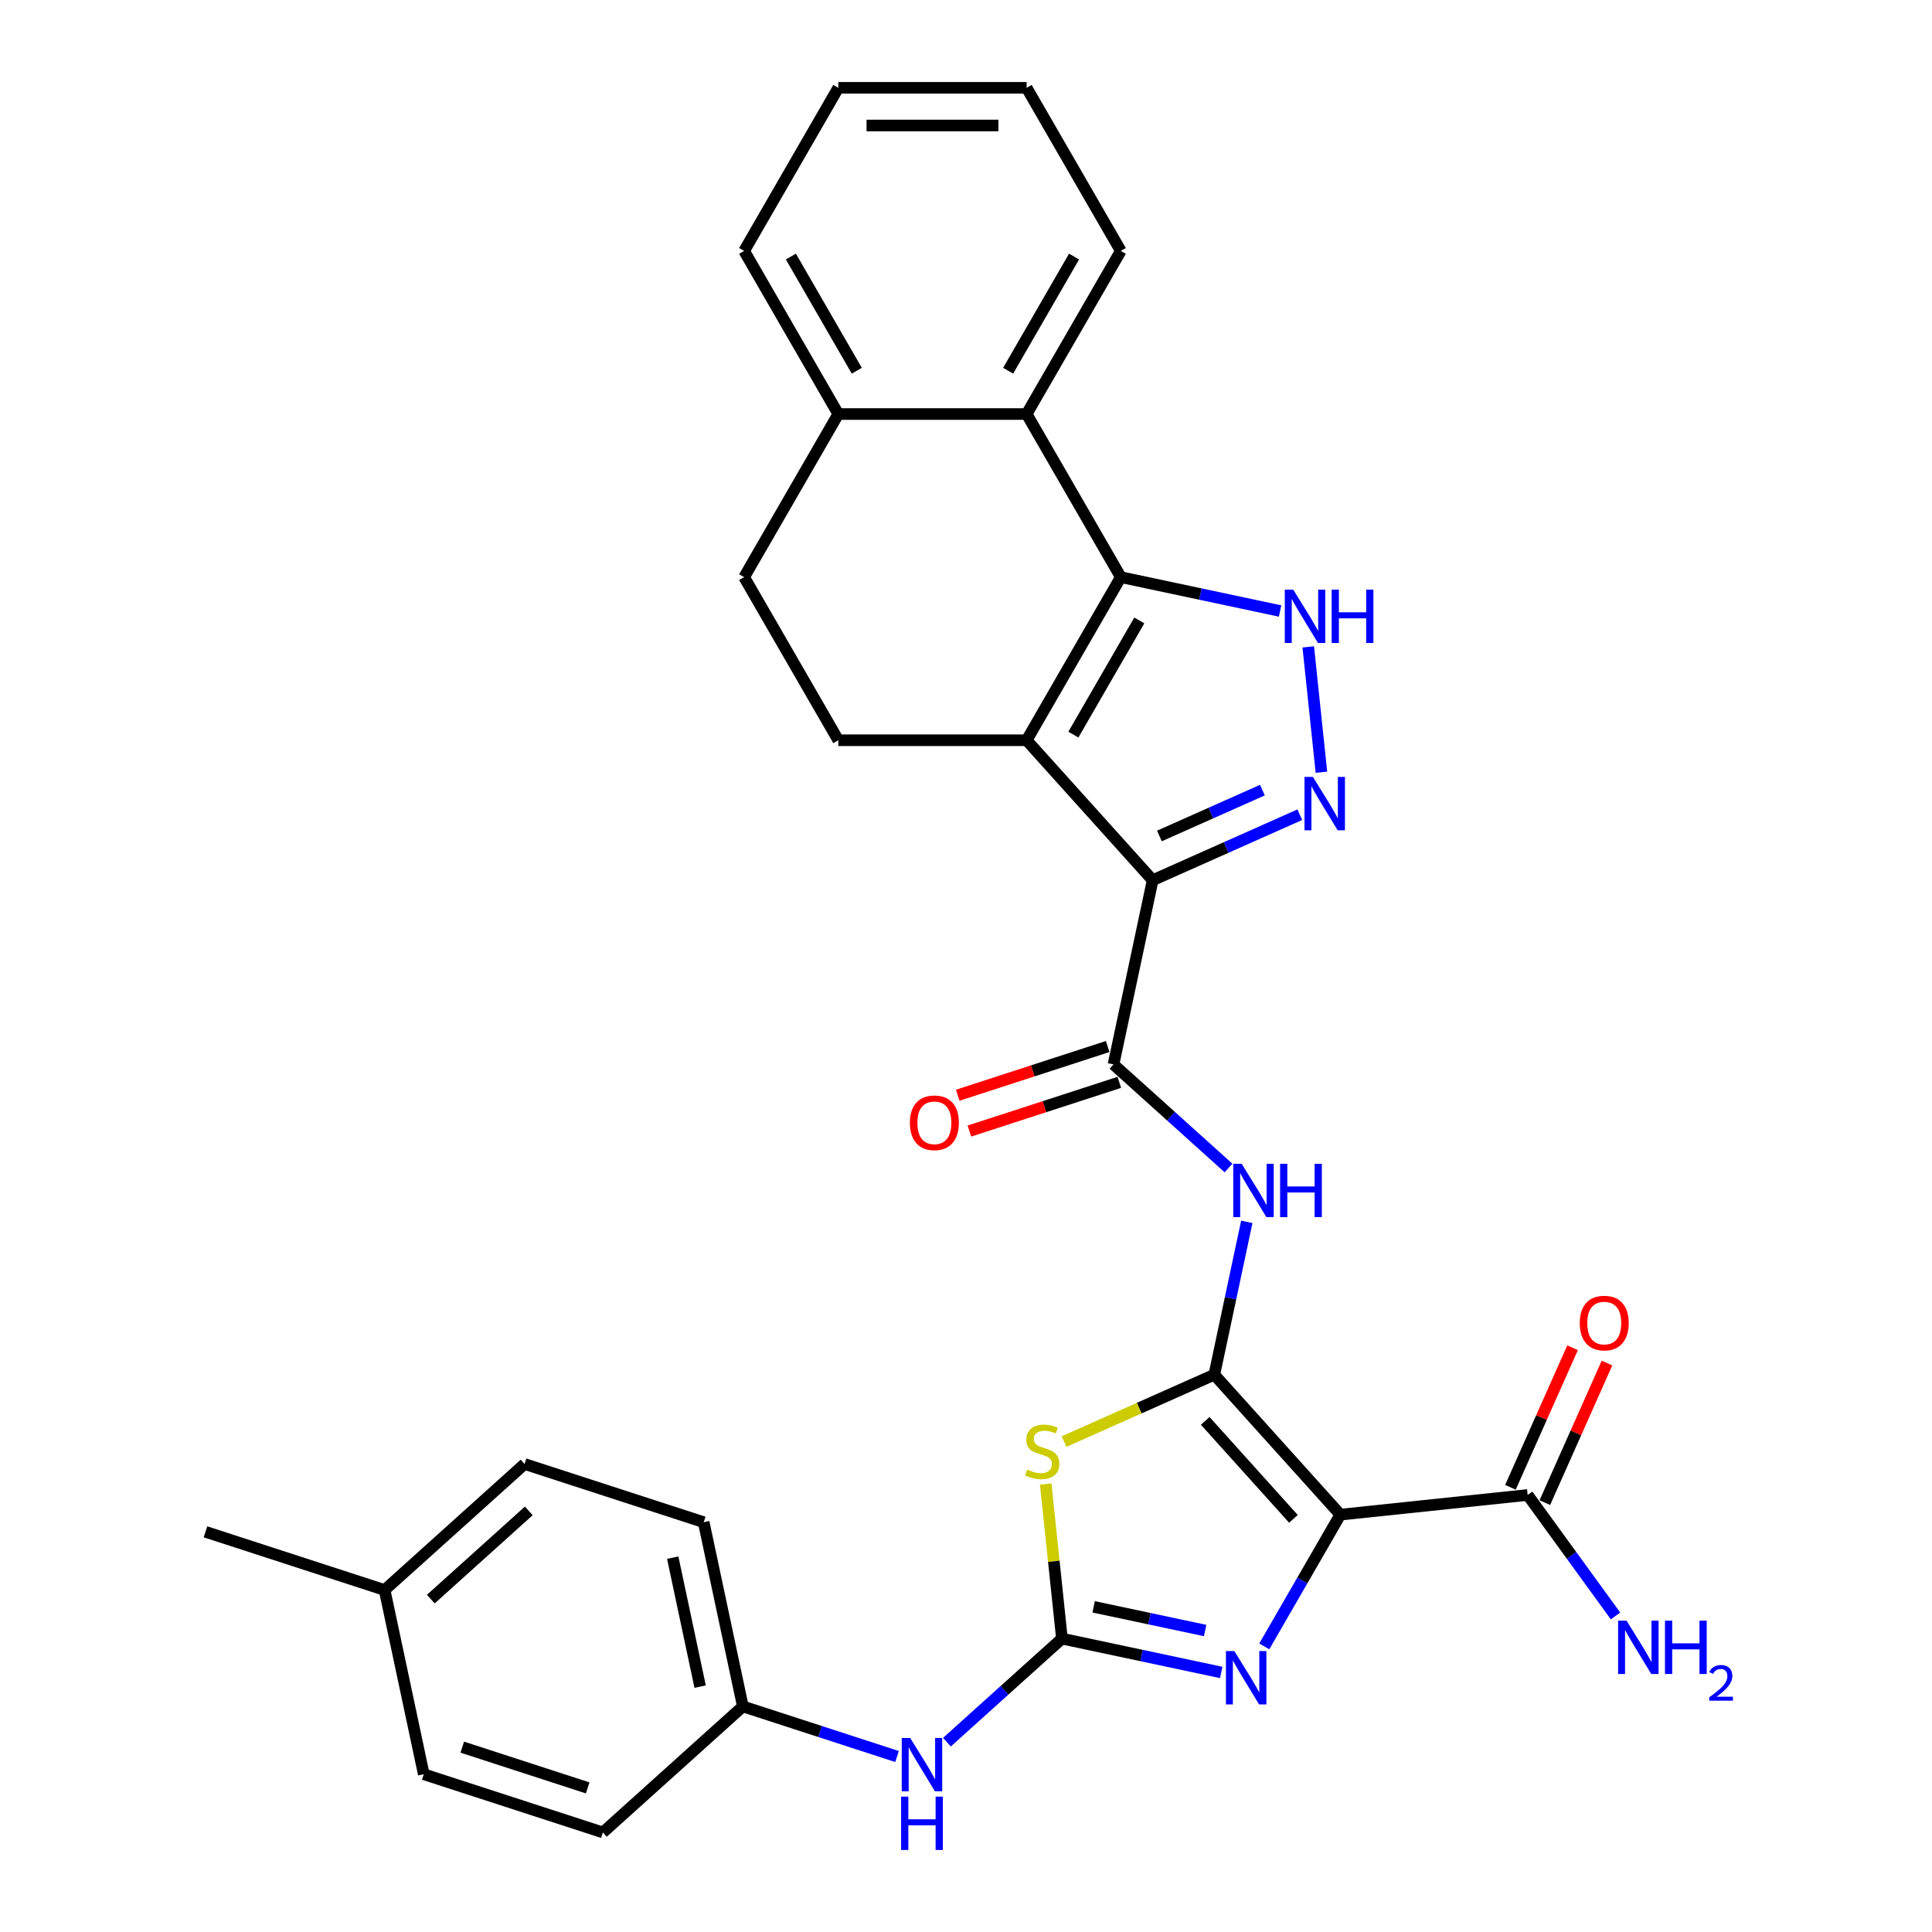 <?xml version='1.0' encoding='iso-8859-1'?>
<svg version='1.1' baseProfile='full'
              xmlns='http://www.w3.org/2000/svg'
                      xmlns:rdkit='http://www.rdkit.org/xml'
                      xmlns:xlink='http://www.w3.org/1999/xlink'
                  xml:space='preserve'
width='1000px' height='1000px' viewBox='0 0 1000 1000'>
<!-- END OF HEADER -->
<rect style='opacity:1.0;fill:#FFFFFF;stroke:none' width='1000' height='1000' x='0' y='0'> </rect>
<path class='bond-0' d='M 628.525,711.534 L 693.755,783.979' style='fill:none;fill-rule:evenodd;stroke:#000000;stroke-width:6px;stroke-linecap:butt;stroke-linejoin:miter;stroke-opacity:1' />
<path class='bond-0' d='M 623.82,735.447 L 669.481,786.158' style='fill:none;fill-rule:evenodd;stroke:#000000;stroke-width:6px;stroke-linecap:butt;stroke-linejoin:miter;stroke-opacity:1' />
<path class='bond-3' d='M 628.525,711.534 L 589.641,728.846' style='fill:none;fill-rule:evenodd;stroke:#000000;stroke-width:6px;stroke-linecap:butt;stroke-linejoin:miter;stroke-opacity:1' />
<path class='bond-3' d='M 589.641,728.846 L 550.757,746.158' style='fill:none;fill-rule:evenodd;stroke:#CCCC00;stroke-width:6px;stroke-linecap:butt;stroke-linejoin:miter;stroke-opacity:1' />
<path class='bond-10' d='M 628.525,711.534 L 636.933,671.977' style='fill:none;fill-rule:evenodd;stroke:#000000;stroke-width:6px;stroke-linecap:butt;stroke-linejoin:miter;stroke-opacity:1' />
<path class='bond-10' d='M 636.933,671.977 L 645.341,632.421' style='fill:none;fill-rule:evenodd;stroke:#0000FF;stroke-width:6px;stroke-linecap:butt;stroke-linejoin:miter;stroke-opacity:1' />
<path class='bond-7' d='M 693.755,783.979 L 674.072,818.071' style='fill:none;fill-rule:evenodd;stroke:#000000;stroke-width:6px;stroke-linecap:butt;stroke-linejoin:miter;stroke-opacity:1' />
<path class='bond-7' d='M 674.072,818.071 L 654.389,852.162' style='fill:none;fill-rule:evenodd;stroke:#0000FF;stroke-width:6px;stroke-linecap:butt;stroke-linejoin:miter;stroke-opacity:1' />
<path class='bond-11' d='M 693.755,783.979 L 790.705,773.789' style='fill:none;fill-rule:evenodd;stroke:#000000;stroke-width:6px;stroke-linecap:butt;stroke-linejoin:miter;stroke-opacity:1' />
<path class='bond-1' d='M 596.616,455.596 L 576.348,550.95' style='fill:none;fill-rule:evenodd;stroke:#000000;stroke-width:6px;stroke-linecap:butt;stroke-linejoin:miter;stroke-opacity:1' />
<path class='bond-2' d='M 596.616,455.596 L 531.386,383.151' style='fill:none;fill-rule:evenodd;stroke:#000000;stroke-width:6px;stroke-linecap:butt;stroke-linejoin:miter;stroke-opacity:1' />
<path class='bond-6' d='M 596.616,455.596 L 634.691,438.644' style='fill:none;fill-rule:evenodd;stroke:#000000;stroke-width:6px;stroke-linecap:butt;stroke-linejoin:miter;stroke-opacity:1' />
<path class='bond-6' d='M 634.691,438.644 L 672.766,421.692' style='fill:none;fill-rule:evenodd;stroke:#0000FF;stroke-width:6px;stroke-linecap:butt;stroke-linejoin:miter;stroke-opacity:1' />
<path class='bond-6' d='M 600.108,432.699 L 626.761,420.832' style='fill:none;fill-rule:evenodd;stroke:#000000;stroke-width:6px;stroke-linecap:butt;stroke-linejoin:miter;stroke-opacity:1' />
<path class='bond-6' d='M 626.761,420.832 L 653.413,408.966' style='fill:none;fill-rule:evenodd;stroke:#0000FF;stroke-width:6px;stroke-linecap:butt;stroke-linejoin:miter;stroke-opacity:1' />
<path class='bond-4' d='M 531.386,383.151 L 580.128,298.727' style='fill:none;fill-rule:evenodd;stroke:#000000;stroke-width:6px;stroke-linecap:butt;stroke-linejoin:miter;stroke-opacity:1' />
<path class='bond-4' d='M 555.582,380.235 L 589.702,321.139' style='fill:none;fill-rule:evenodd;stroke:#000000;stroke-width:6px;stroke-linecap:butt;stroke-linejoin:miter;stroke-opacity:1' />
<path class='bond-13' d='M 531.386,383.151 L 433.902,383.151' style='fill:none;fill-rule:evenodd;stroke:#000000;stroke-width:6px;stroke-linecap:butt;stroke-linejoin:miter;stroke-opacity:1' />
<path class='bond-5' d='M 541.249,768.127 L 545.454,808.131' style='fill:none;fill-rule:evenodd;stroke:#CCCC00;stroke-width:6px;stroke-linecap:butt;stroke-linejoin:miter;stroke-opacity:1' />
<path class='bond-5' d='M 545.454,808.131 L 549.658,848.135' style='fill:none;fill-rule:evenodd;stroke:#000000;stroke-width:6px;stroke-linecap:butt;stroke-linejoin:miter;stroke-opacity:1' />
<path class='bond-12' d='M 580.128,298.727 L 531.386,214.303' style='fill:none;fill-rule:evenodd;stroke:#000000;stroke-width:6px;stroke-linecap:butt;stroke-linejoin:miter;stroke-opacity:1' />
<path class='bond-32' d='M 580.128,298.727 L 621.352,307.489' style='fill:none;fill-rule:evenodd;stroke:#000000;stroke-width:6px;stroke-linecap:butt;stroke-linejoin:miter;stroke-opacity:1' />
<path class='bond-32' d='M 621.352,307.489 L 662.576,316.251' style='fill:none;fill-rule:evenodd;stroke:#0000FF;stroke-width:6px;stroke-linecap:butt;stroke-linejoin:miter;stroke-opacity:1' />
<path class='bond-14' d='M 549.658,848.135 L 519.889,874.939' style='fill:none;fill-rule:evenodd;stroke:#000000;stroke-width:6px;stroke-linecap:butt;stroke-linejoin:miter;stroke-opacity:1' />
<path class='bond-14' d='M 519.889,874.939 L 490.12,901.743' style='fill:none;fill-rule:evenodd;stroke:#0000FF;stroke-width:6px;stroke-linecap:butt;stroke-linejoin:miter;stroke-opacity:1' />
<path class='bond-31' d='M 549.658,848.135 L 590.882,856.897' style='fill:none;fill-rule:evenodd;stroke:#000000;stroke-width:6px;stroke-linecap:butt;stroke-linejoin:miter;stroke-opacity:1' />
<path class='bond-31' d='M 590.882,856.897 L 632.105,865.66' style='fill:none;fill-rule:evenodd;stroke:#0000FF;stroke-width:6px;stroke-linecap:butt;stroke-linejoin:miter;stroke-opacity:1' />
<path class='bond-31' d='M 566.079,831.693 L 594.935,837.826' style='fill:none;fill-rule:evenodd;stroke:#000000;stroke-width:6px;stroke-linecap:butt;stroke-linejoin:miter;stroke-opacity:1' />
<path class='bond-31' d='M 594.935,837.826 L 623.792,843.96' style='fill:none;fill-rule:evenodd;stroke:#0000FF;stroke-width:6px;stroke-linecap:butt;stroke-linejoin:miter;stroke-opacity:1' />
<path class='bond-8' d='M 683.966,399.704 L 677.147,334.827' style='fill:none;fill-rule:evenodd;stroke:#0000FF;stroke-width:6px;stroke-linecap:butt;stroke-linejoin:miter;stroke-opacity:1' />
<path class='bond-9' d='M 576.348,550.95 L 606.117,577.754' style='fill:none;fill-rule:evenodd;stroke:#000000;stroke-width:6px;stroke-linecap:butt;stroke-linejoin:miter;stroke-opacity:1' />
<path class='bond-9' d='M 606.117,577.754 L 635.886,604.558' style='fill:none;fill-rule:evenodd;stroke:#0000FF;stroke-width:6px;stroke-linecap:butt;stroke-linejoin:miter;stroke-opacity:1' />
<path class='bond-16' d='M 573.335,541.679 L 534.534,554.286' style='fill:none;fill-rule:evenodd;stroke:#000000;stroke-width:6px;stroke-linecap:butt;stroke-linejoin:miter;stroke-opacity:1' />
<path class='bond-16' d='M 534.534,554.286 L 495.732,566.893' style='fill:none;fill-rule:evenodd;stroke:#FF0000;stroke-width:6px;stroke-linecap:butt;stroke-linejoin:miter;stroke-opacity:1' />
<path class='bond-16' d='M 579.36,560.221 L 540.559,572.829' style='fill:none;fill-rule:evenodd;stroke:#000000;stroke-width:6px;stroke-linecap:butt;stroke-linejoin:miter;stroke-opacity:1' />
<path class='bond-16' d='M 540.559,572.829 L 501.757,585.436' style='fill:none;fill-rule:evenodd;stroke:#FF0000;stroke-width:6px;stroke-linecap:butt;stroke-linejoin:miter;stroke-opacity:1' />
<path class='bond-17' d='M 799.611,777.754 L 815.69,741.639' style='fill:none;fill-rule:evenodd;stroke:#000000;stroke-width:6px;stroke-linecap:butt;stroke-linejoin:miter;stroke-opacity:1' />
<path class='bond-17' d='M 815.69,741.639 L 831.77,705.523' style='fill:none;fill-rule:evenodd;stroke:#FF0000;stroke-width:6px;stroke-linecap:butt;stroke-linejoin:miter;stroke-opacity:1' />
<path class='bond-17' d='M 781.799,769.824 L 797.879,733.709' style='fill:none;fill-rule:evenodd;stroke:#000000;stroke-width:6px;stroke-linecap:butt;stroke-linejoin:miter;stroke-opacity:1' />
<path class='bond-17' d='M 797.879,733.709 L 813.959,697.593' style='fill:none;fill-rule:evenodd;stroke:#FF0000;stroke-width:6px;stroke-linecap:butt;stroke-linejoin:miter;stroke-opacity:1' />
<path class='bond-19' d='M 790.705,773.789 L 813.455,805.102' style='fill:none;fill-rule:evenodd;stroke:#000000;stroke-width:6px;stroke-linecap:butt;stroke-linejoin:miter;stroke-opacity:1' />
<path class='bond-19' d='M 813.455,805.102 L 836.205,836.415' style='fill:none;fill-rule:evenodd;stroke:#0000FF;stroke-width:6px;stroke-linecap:butt;stroke-linejoin:miter;stroke-opacity:1' />
<path class='bond-26' d='M 531.386,214.303 L 580.128,129.879' style='fill:none;fill-rule:evenodd;stroke:#000000;stroke-width:6px;stroke-linecap:butt;stroke-linejoin:miter;stroke-opacity:1' />
<path class='bond-26' d='M 521.813,191.891 L 555.932,132.794' style='fill:none;fill-rule:evenodd;stroke:#000000;stroke-width:6px;stroke-linecap:butt;stroke-linejoin:miter;stroke-opacity:1' />
<path class='bond-34' d='M 531.386,214.303 L 433.902,214.303' style='fill:none;fill-rule:evenodd;stroke:#000000;stroke-width:6px;stroke-linecap:butt;stroke-linejoin:miter;stroke-opacity:1' />
<path class='bond-18' d='M 433.902,383.151 L 385.16,298.727' style='fill:none;fill-rule:evenodd;stroke:#000000;stroke-width:6px;stroke-linecap:butt;stroke-linejoin:miter;stroke-opacity:1' />
<path class='bond-20' d='M 464.306,909.171 L 424.403,896.206' style='fill:none;fill-rule:evenodd;stroke:#0000FF;stroke-width:6px;stroke-linecap:butt;stroke-linejoin:miter;stroke-opacity:1' />
<path class='bond-20' d='M 424.403,896.206 L 384.5,883.24' style='fill:none;fill-rule:evenodd;stroke:#000000;stroke-width:6px;stroke-linecap:butt;stroke-linejoin:miter;stroke-opacity:1' />
<path class='bond-15' d='M 433.902,214.303 L 385.16,298.727' style='fill:none;fill-rule:evenodd;stroke:#000000;stroke-width:6px;stroke-linecap:butt;stroke-linejoin:miter;stroke-opacity:1' />
<path class='bond-27' d='M 433.902,214.303 L 385.16,129.879' style='fill:none;fill-rule:evenodd;stroke:#000000;stroke-width:6px;stroke-linecap:butt;stroke-linejoin:miter;stroke-opacity:1' />
<path class='bond-27' d='M 443.475,191.891 L 409.356,132.794' style='fill:none;fill-rule:evenodd;stroke:#000000;stroke-width:6px;stroke-linecap:butt;stroke-linejoin:miter;stroke-opacity:1' />
<path class='bond-22' d='M 384.5,883.24 L 312.055,948.47' style='fill:none;fill-rule:evenodd;stroke:#000000;stroke-width:6px;stroke-linecap:butt;stroke-linejoin:miter;stroke-opacity:1' />
<path class='bond-23' d='M 384.5,883.24 L 364.232,787.886' style='fill:none;fill-rule:evenodd;stroke:#000000;stroke-width:6px;stroke-linecap:butt;stroke-linejoin:miter;stroke-opacity:1' />
<path class='bond-23' d='M 362.389,872.991 L 348.201,806.243' style='fill:none;fill-rule:evenodd;stroke:#000000;stroke-width:6px;stroke-linecap:butt;stroke-linejoin:miter;stroke-opacity:1' />
<path class='bond-21' d='M 199.073,822.992 L 271.519,757.762' style='fill:none;fill-rule:evenodd;stroke:#000000;stroke-width:6px;stroke-linecap:butt;stroke-linejoin:miter;stroke-opacity:1' />
<path class='bond-21' d='M 222.986,827.696 L 273.698,782.035' style='fill:none;fill-rule:evenodd;stroke:#000000;stroke-width:6px;stroke-linecap:butt;stroke-linejoin:miter;stroke-opacity:1' />
<path class='bond-28' d='M 199.073,822.992 L 106.36,792.867' style='fill:none;fill-rule:evenodd;stroke:#000000;stroke-width:6px;stroke-linecap:butt;stroke-linejoin:miter;stroke-opacity:1' />
<path class='bond-33' d='M 199.073,822.992 L 219.342,918.346' style='fill:none;fill-rule:evenodd;stroke:#000000;stroke-width:6px;stroke-linecap:butt;stroke-linejoin:miter;stroke-opacity:1' />
<path class='bond-25' d='M 312.055,948.47 L 219.342,918.346' style='fill:none;fill-rule:evenodd;stroke:#000000;stroke-width:6px;stroke-linecap:butt;stroke-linejoin:miter;stroke-opacity:1' />
<path class='bond-25' d='M 304.173,925.409 L 239.273,904.322' style='fill:none;fill-rule:evenodd;stroke:#000000;stroke-width:6px;stroke-linecap:butt;stroke-linejoin:miter;stroke-opacity:1' />
<path class='bond-24' d='M 364.232,787.886 L 271.519,757.762' style='fill:none;fill-rule:evenodd;stroke:#000000;stroke-width:6px;stroke-linecap:butt;stroke-linejoin:miter;stroke-opacity:1' />
<path class='bond-29' d='M 580.128,129.879 L 531.386,45.455' style='fill:none;fill-rule:evenodd;stroke:#000000;stroke-width:6px;stroke-linecap:butt;stroke-linejoin:miter;stroke-opacity:1' />
<path class='bond-30' d='M 385.16,129.879 L 433.902,45.455' style='fill:none;fill-rule:evenodd;stroke:#000000;stroke-width:6px;stroke-linecap:butt;stroke-linejoin:miter;stroke-opacity:1' />
<path class='bond-35' d='M 531.386,45.455 L 433.902,45.455' style='fill:none;fill-rule:evenodd;stroke:#000000;stroke-width:6px;stroke-linecap:butt;stroke-linejoin:miter;stroke-opacity:1' />
<path class='bond-35' d='M 516.764,64.951 L 448.524,64.951' style='fill:none;fill-rule:evenodd;stroke:#000000;stroke-width:6px;stroke-linecap:butt;stroke-linejoin:miter;stroke-opacity:1' />
<path  class='atom-4' d='M 531.67 760.66
Q 531.982 760.777, 533.268 761.323
Q 534.555 761.869, 535.959 762.22
Q 537.402 762.532, 538.805 762.532
Q 541.418 762.532, 542.939 761.284
Q 544.46 759.997, 544.46 757.774
Q 544.46 756.254, 543.68 755.318
Q 542.939 754.382, 541.769 753.875
Q 540.599 753.368, 538.649 752.783
Q 536.193 752.042, 534.711 751.34
Q 533.268 750.638, 532.215 749.157
Q 531.202 747.675, 531.202 745.179
Q 531.202 741.709, 533.541 739.564
Q 535.92 737.42, 540.599 737.42
Q 543.797 737.42, 547.423 738.94
L 546.526 741.943
Q 543.212 740.578, 540.716 740.578
Q 538.026 740.578, 536.544 741.709
Q 535.062 742.801, 535.101 744.711
Q 535.101 746.193, 535.842 747.09
Q 536.622 747.987, 537.714 748.494
Q 538.844 749.001, 540.716 749.586
Q 543.212 750.366, 544.693 751.145
Q 546.175 751.925, 547.228 753.524
Q 548.32 755.084, 548.32 757.774
Q 548.32 761.596, 545.746 763.662
Q 543.212 765.69, 538.961 765.69
Q 536.505 765.69, 534.633 765.144
Q 532.8 764.637, 530.617 763.74
L 531.67 760.66
' fill='#CCCC00'/>
<path  class='atom-7' d='M 679.57 402.141
L 688.617 416.764
Q 689.513 418.207, 690.956 420.819
Q 692.399 423.432, 692.477 423.588
L 692.477 402.141
L 696.142 402.141
L 696.142 429.749
L 692.36 429.749
L 682.651 413.762
Q 681.52 411.89, 680.311 409.745
Q 679.141 407.601, 678.79 406.938
L 678.79 429.749
L 675.203 429.749
L 675.203 402.141
L 679.57 402.141
' fill='#0000FF'/>
<path  class='atom-8' d='M 638.91 854.599
L 647.956 869.222
Q 648.853 870.665, 650.296 873.277
Q 651.739 875.89, 651.817 876.046
L 651.817 854.599
L 655.482 854.599
L 655.482 882.207
L 651.7 882.207
L 641.99 866.219
Q 640.86 864.348, 639.651 862.203
Q 638.481 860.058, 638.13 859.395
L 638.13 882.207
L 634.543 882.207
L 634.543 854.599
L 638.91 854.599
' fill='#0000FF'/>
<path  class='atom-9' d='M 669.38 305.191
L 678.427 319.814
Q 679.324 321.256, 680.766 323.869
Q 682.209 326.482, 682.287 326.638
L 682.287 305.191
L 685.952 305.191
L 685.952 332.799
L 682.17 332.799
L 672.461 316.811
Q 671.33 314.939, 670.121 312.795
Q 668.951 310.65, 668.6 309.987
L 668.6 332.799
L 665.013 332.799
L 665.013 305.191
L 669.38 305.191
' fill='#0000FF'/>
<path  class='atom-9' d='M 689.267 305.191
L 693.01 305.191
L 693.01 316.928
L 707.126 316.928
L 707.126 305.191
L 710.869 305.191
L 710.869 332.799
L 707.126 332.799
L 707.126 320.048
L 693.01 320.048
L 693.01 332.799
L 689.267 332.799
L 689.267 305.191
' fill='#0000FF'/>
<path  class='atom-11' d='M 642.69 602.376
L 651.737 616.999
Q 652.634 618.441, 654.077 621.054
Q 655.519 623.667, 655.597 623.822
L 655.597 602.376
L 659.263 602.376
L 659.263 629.984
L 655.48 629.984
L 645.771 613.996
Q 644.64 612.124, 643.431 609.98
Q 642.262 607.835, 641.911 607.172
L 641.911 629.984
L 638.323 629.984
L 638.323 602.376
L 642.69 602.376
' fill='#0000FF'/>
<path  class='atom-11' d='M 662.577 602.376
L 666.321 602.376
L 666.321 614.113
L 680.436 614.113
L 680.436 602.376
L 684.18 602.376
L 684.18 629.984
L 680.436 629.984
L 680.436 617.233
L 666.321 617.233
L 666.321 629.984
L 662.577 629.984
L 662.577 602.376
' fill='#0000FF'/>
<path  class='atom-15' d='M 471.111 899.561
L 480.157 914.184
Q 481.054 915.626, 482.497 918.239
Q 483.94 920.851, 484.018 921.007
L 484.018 899.561
L 487.683 899.561
L 487.683 927.168
L 483.901 927.168
L 474.191 911.181
Q 473.06 909.309, 471.852 907.165
Q 470.682 905.02, 470.331 904.357
L 470.331 927.168
L 466.743 927.168
L 466.743 899.561
L 471.111 899.561
' fill='#0000FF'/>
<path  class='atom-15' d='M 466.412 929.929
L 470.155 929.929
L 470.155 941.666
L 484.271 941.666
L 484.271 929.929
L 488.014 929.929
L 488.014 957.537
L 484.271 957.537
L 484.271 944.786
L 470.155 944.786
L 470.155 957.537
L 466.412 957.537
L 466.412 929.929
' fill='#0000FF'/>
<path  class='atom-17' d='M 470.962 581.152
Q 470.962 574.523, 474.237 570.819
Q 477.513 567.114, 483.635 567.114
Q 489.757 567.114, 493.032 570.819
Q 496.308 574.523, 496.308 581.152
Q 496.308 587.859, 492.993 591.681
Q 489.679 595.463, 483.635 595.463
Q 477.552 595.463, 474.237 591.681
Q 470.962 587.898, 470.962 581.152
M 483.635 592.343
Q 487.846 592.343, 490.108 589.536
Q 492.408 586.689, 492.408 581.152
Q 492.408 575.732, 490.108 573.003
Q 487.846 570.234, 483.635 570.234
Q 479.423 570.234, 477.123 572.964
Q 474.861 575.693, 474.861 581.152
Q 474.861 586.728, 477.123 589.536
Q 479.423 592.343, 483.635 592.343
' fill='#FF0000'/>
<path  class='atom-18' d='M 817.683 684.811
Q 817.683 678.182, 820.958 674.477
Q 824.234 670.773, 830.356 670.773
Q 836.478 670.773, 839.753 674.477
Q 843.029 678.182, 843.029 684.811
Q 843.029 691.518, 839.714 695.339
Q 836.4 699.121, 830.356 699.121
Q 824.273 699.121, 820.958 695.339
Q 817.683 691.556, 817.683 684.811
M 830.356 696.002
Q 834.567 696.002, 836.829 693.194
Q 839.129 690.348, 839.129 684.811
Q 839.129 679.39, 836.829 676.661
Q 834.567 673.892, 830.356 673.892
Q 826.144 673.892, 823.844 676.622
Q 821.582 679.351, 821.582 684.811
Q 821.582 690.387, 823.844 693.194
Q 826.144 696.002, 830.356 696.002
' fill='#FF0000'/>
<path  class='atom-20' d='M 841.902 838.852
L 850.949 853.475
Q 851.846 854.917, 853.289 857.53
Q 854.731 860.142, 854.809 860.298
L 854.809 838.852
L 858.475 838.852
L 858.475 866.459
L 854.692 866.459
L 844.983 850.472
Q 843.852 848.6, 842.643 846.456
Q 841.474 844.311, 841.123 843.648
L 841.123 866.459
L 837.535 866.459
L 837.535 838.852
L 841.902 838.852
' fill='#0000FF'/>
<path  class='atom-20' d='M 861.789 838.852
L 865.533 838.852
L 865.533 850.589
L 879.648 850.589
L 879.648 838.852
L 883.392 838.852
L 883.392 866.459
L 879.648 866.459
L 879.648 853.708
L 865.533 853.708
L 865.533 866.459
L 861.789 866.459
L 861.789 838.852
' fill='#0000FF'/>
<path  class='atom-20' d='M 884.73 865.491
Q 885.399 863.767, 886.995 862.814
Q 888.591 861.836, 890.804 861.836
Q 893.558 861.836, 895.102 863.329
Q 896.646 864.822, 896.646 867.473
Q 896.646 870.175, 894.638 872.697
Q 892.657 875.219, 888.539 878.204
L 896.955 878.204
L 896.955 880.263
L 884.679 880.263
L 884.679 878.539
Q 888.076 876.12, 890.083 874.318
Q 892.116 872.517, 893.094 870.895
Q 894.072 869.274, 894.072 867.601
Q 894.072 865.851, 893.197 864.873
Q 892.322 863.895, 890.804 863.895
Q 889.337 863.895, 888.359 864.487
Q 887.381 865.079, 886.686 866.392
L 884.73 865.491
' fill='#0000FF'/>
</svg>
